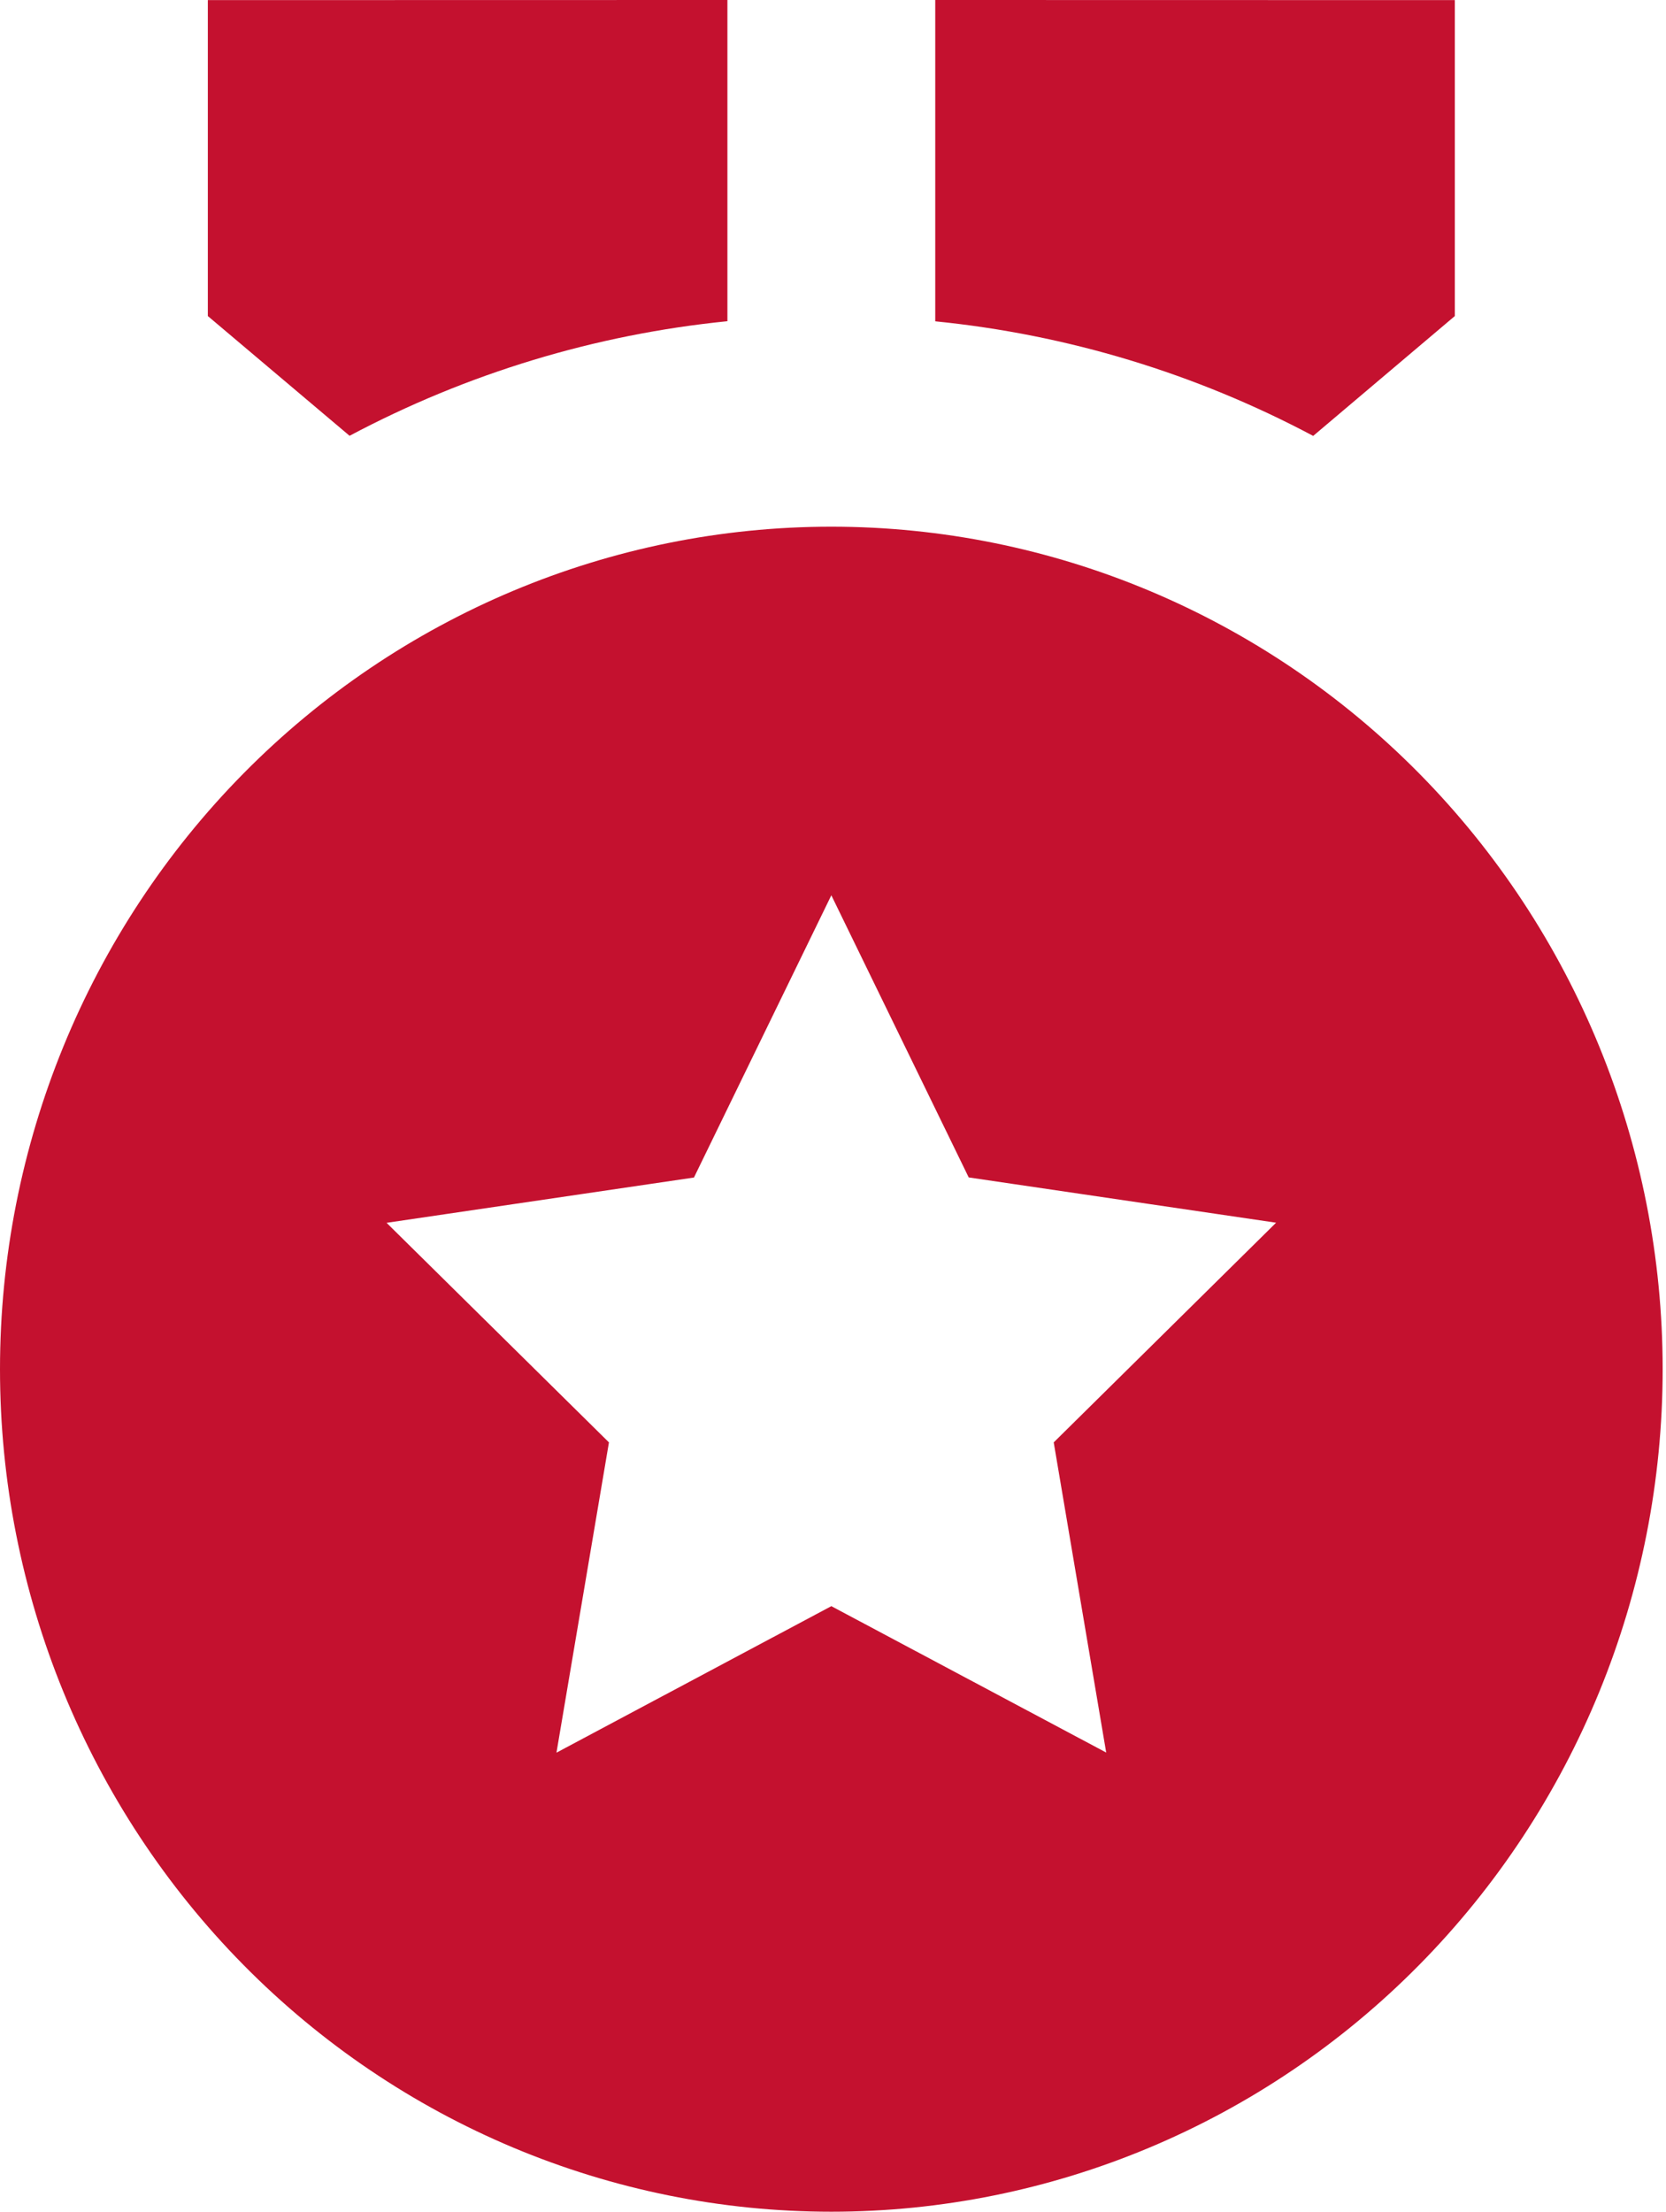 <svg width="226" height="300" viewBox="0 0 226 300" fill="none" xmlns="http://www.w3.org/2000/svg">
<path d="M112.774 71.439C142.683 71.439 171.368 83.48 192.517 104.911C213.666 126.343 225.547 155.411 225.547 185.72C225.547 216.029 213.666 245.096 192.517 266.528C171.368 287.96 142.683 300 112.774 300C82.864 300 54.18 287.96 33.031 266.528C11.882 245.096 0 216.029 0 185.72C0 155.411 11.882 126.343 33.031 104.911C54.18 83.48 82.864 71.439 112.774 71.439ZM112.774 121.437L94.138 159.721L52.44 165.864L82.607 195.648L75.488 237.732L112.774 217.861L150.06 237.717L142.941 195.648L173.108 165.849L131.41 159.707L112.774 121.437ZM126.87 0L197.354 0.014V42.869L178.14 59.126C162.195 50.654 144.787 45.377 126.87 43.584V0ZM98.677 0V43.569C80.765 45.364 63.362 50.641 47.421 59.111L28.193 42.869V0.014L98.677 0Z" fill="#C4112F"/>
</svg>
